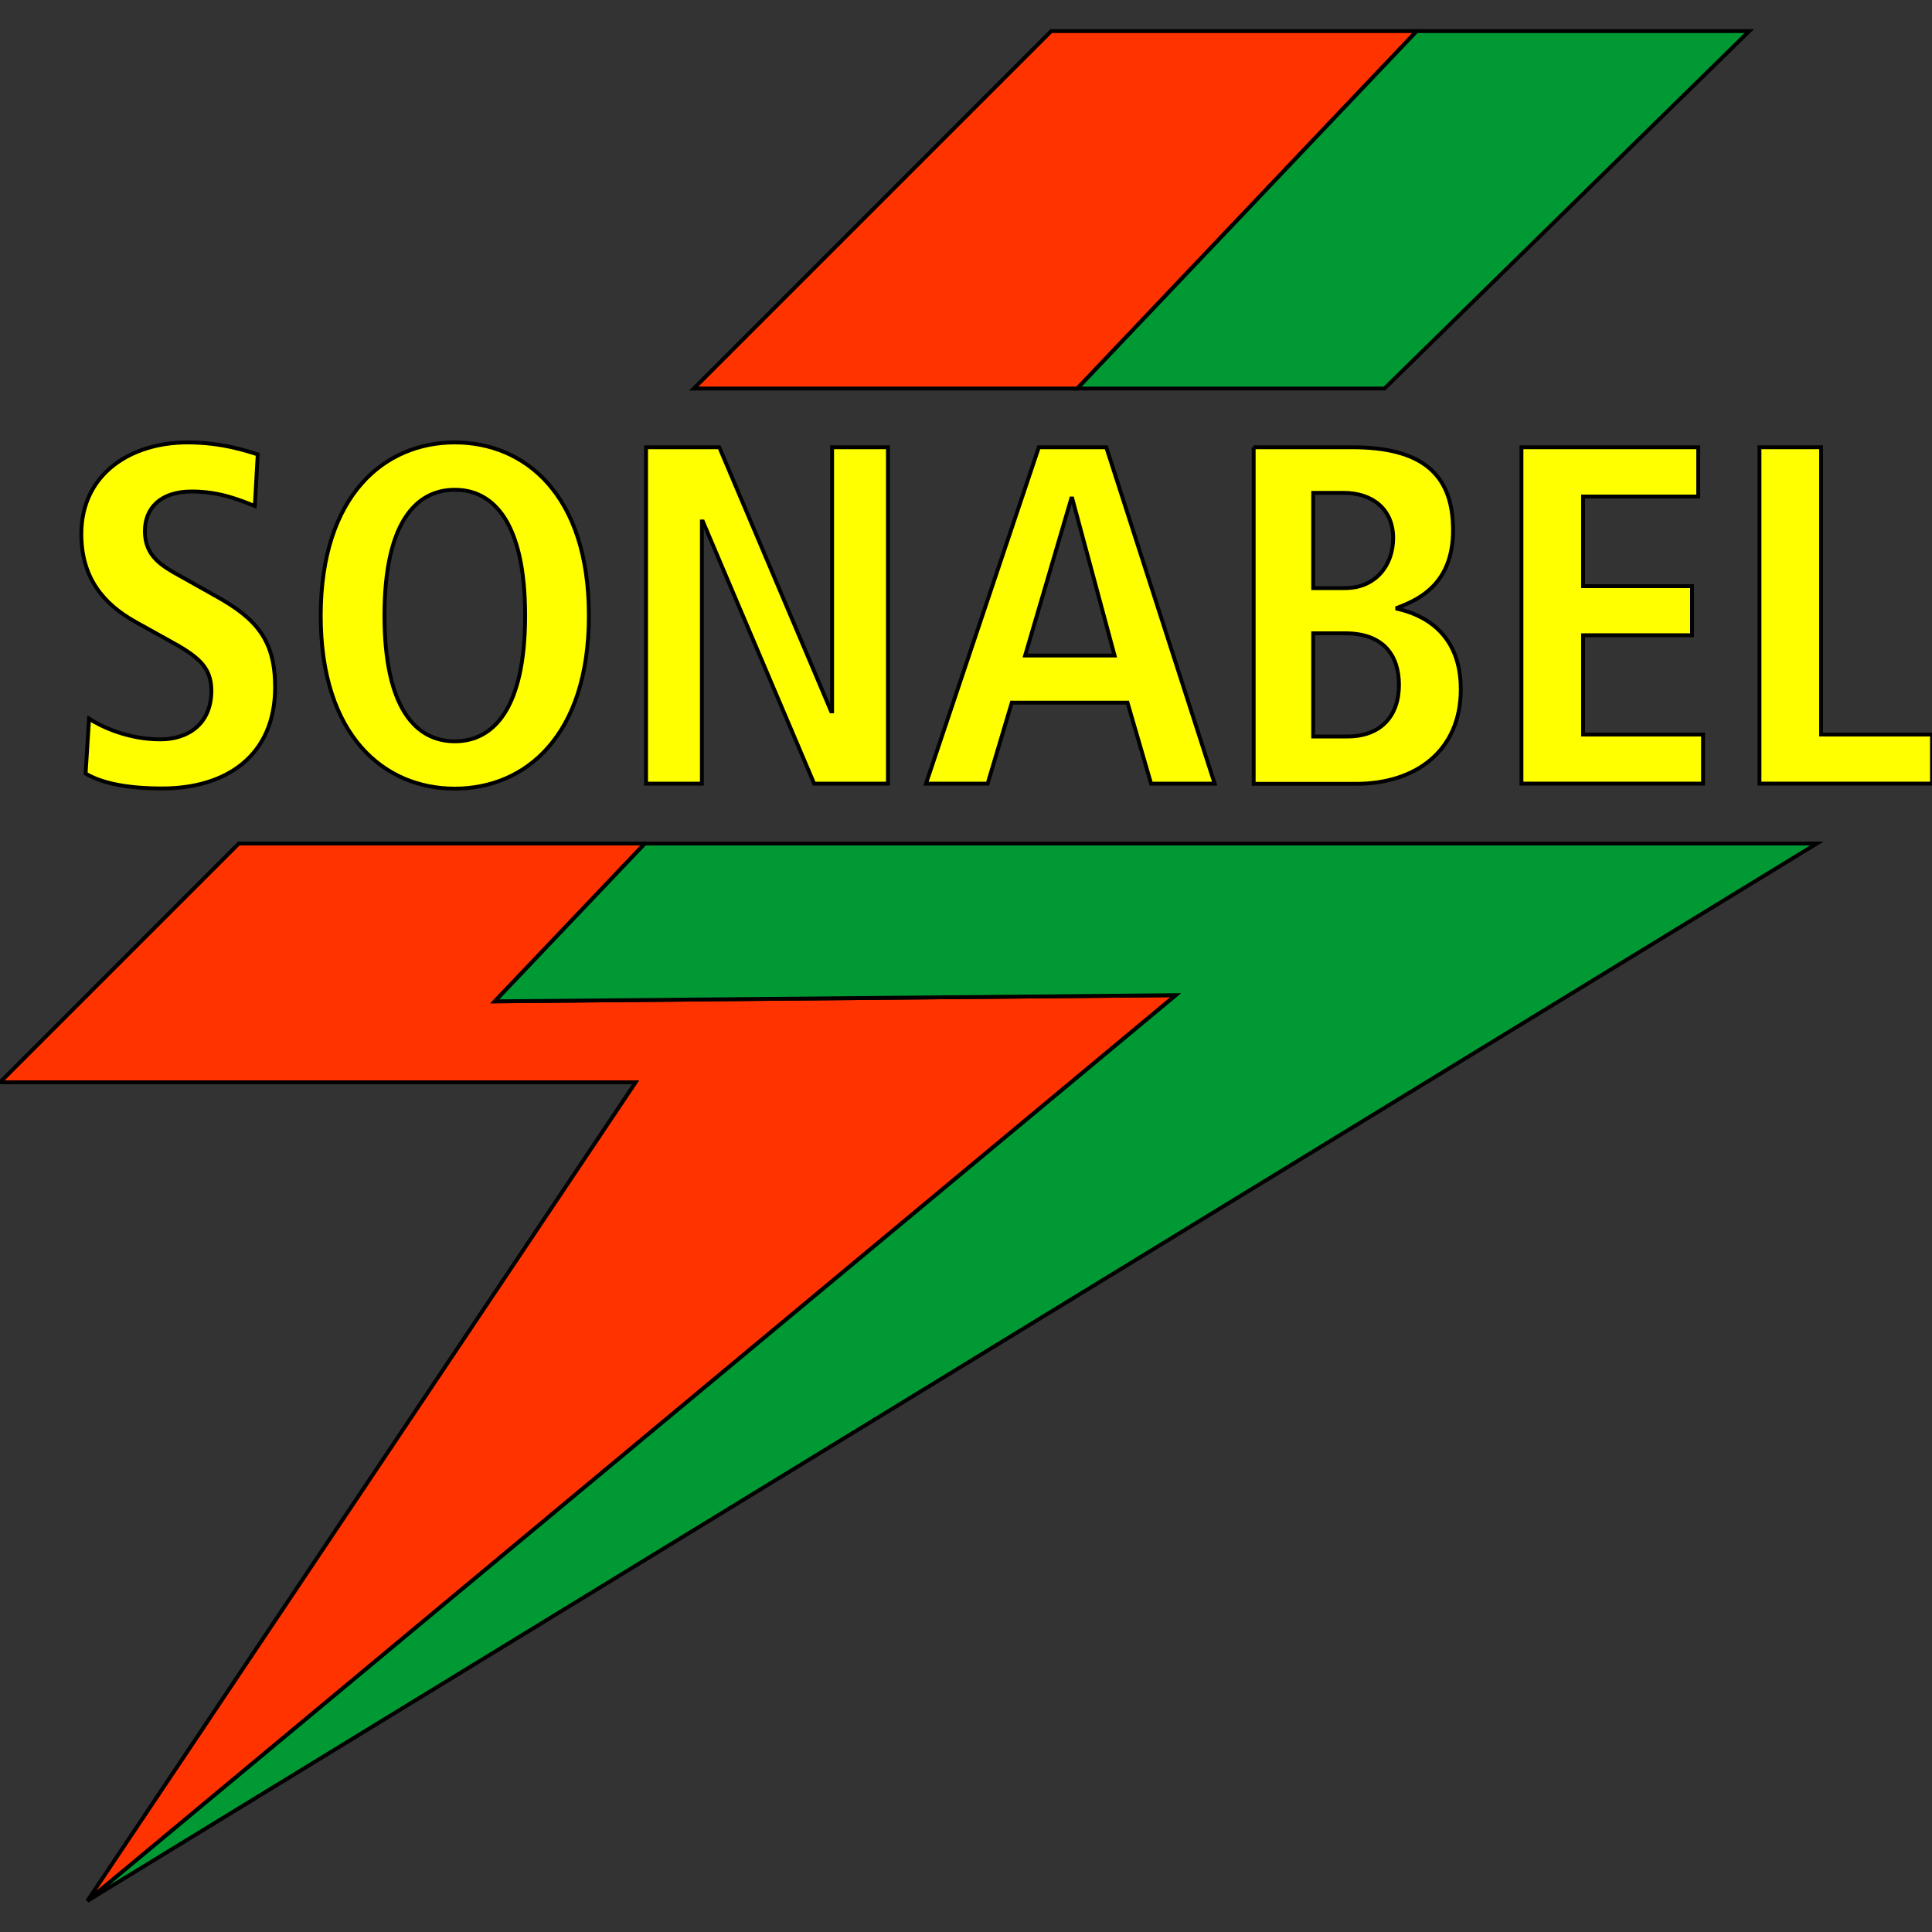 <?xml version="1.0" encoding="utf-8"?>
<!-- Generator: Adobe Illustrator 23.0.1, SVG Export Plug-In . SVG Version: 6.00 Build 0)  -->
<svg version="1.1" id="Layer_1" xmlns="http://www.w3.org/2000/svg" xmlns:xlink="http://www.w3.org/1999/xlink" x="0px" y="0px"
	 viewBox="0 0 1000 1000" style="enable-background:new 0 0 1000 1000;" xml:space="preserve">
<rect x="0" y="0" width="1000" height="1000" fill="#333333" stroke="none"/>
<style type="text/css">
	.st0{fill:#FF3300;stroke:#000000;stroke-width:2;}
	.st1{fill:#009933;stroke:#000000;stroke-width:2;}
	.st2{fill:#FFFF00;stroke:#000000;stroke-width:2;}
</style>
<g>
	<g>
		<polygon class="st0" points="733.3,16.1 544.1,16.1 359.1,201.1 557.6,201.1 		"/>
		<polygon class="st0" points="256.1,518.3 333.8,436.6 123.6,436.6 0,560.2 329,560.2 45.2,983.9 608.6,515.1 		"/>
		<polygon class="st1" points="256.1,518.3 608.6,515.1 45.2,983.9 940.4,436.6 333.8,436.6 		"/>
		<polygon class="st1" points="716.6,201.1 905.4,16.1 733.3,16.1 557.6,201.1 		"/>
	</g>
	<g>
		<path class="st2" d="M46.1,372c6.2,4,20,10.7,36.9,10.7c14,0,26.4-7.7,26.4-25.2c0-12.5-7.2-18-22.7-26.4l-16.2-9
			c-17.2-9.5-28.4-23.2-28.4-45.7c0-31.2,25.7-47.4,54.9-47.4c18.5,0,31.4,4.7,36.4,6.2l-1.5,26.7c-7.7-3-18-7.5-32.7-7.5
			c-16,0-24.2,8.5-24.2,20.5c0,13,8.7,18,18.5,23.4l18.7,10.5c20.5,11.5,30.2,22.5,30.2,46.9c0,35.4-25.2,52.4-58.4,52.4
			c-17.5,0-30.9-2.5-39.7-7.7L46.1,372z"/>
		<path class="st2" d="M235.4,229c36.2,0,69.4,26.9,69.4,89.6s-33.2,89.6-69.4,89.6c-36.2,0-69.4-26.9-69.4-89.6
			C166.1,256,199.2,229,235.4,229z M235.4,383.7c20.2,0,36.4-17.2,36.4-65.1c0-47.9-16.2-65.1-36.4-65.1S199,270.7,199,318.6
			S215.2,383.7,235.4,383.7z"/>
		<path class="st2" d="M334.4,231.5h37.9l57.9,136.7h0.5V231.5h28.9v174.1h-38.2l-57.6-135.7h-0.5v135.7h-28.9L334.4,231.5
			L334.4,231.5z"/>
		<path class="st2" d="M583.6,363.7h-59.9l-12.5,41.9h-31.9l58.4-174.1h34.9l56.1,174.1h-32.9L583.6,363.7z M576.9,339.3L555,258
			h-0.5l-23.9,81.3H576.9z"/>
		<path class="st2" d="M648.8,231.5h50.9c35.9,0,52.4,13.5,52.4,42.9c0,27.7-17.5,35.9-28.9,40.2v0.5c13.5,3,32.9,12.5,32.9,41.7
			c0,31.7-23.2,48.9-54.1,48.9h-53.1V231.5z M679.7,304.4h16.5c15.7,0,24.9-11.7,24.9-25.9c0-14.7-10.5-23.4-25.7-23.4h-15.7
			L679.7,304.4L679.7,304.4z M679.7,381.2h17.7c17.2,0,26.7-10.5,26.7-26.7c0-15.2-8-26.7-27.7-26.7h-16.7L679.7,381.2L679.7,381.2z
			"/>
		<path class="st2" d="M787.5,231.5H879V257h-59.6v46.4h56.4v25.4h-56.4v51.4h62.1v25.4h-94V231.5z"/>
		<path class="st2" d="M910.7,231.5h31.9v148.7h57.4v25.4h-89.3V231.5z"/>
	</g>
</g>
</svg>
